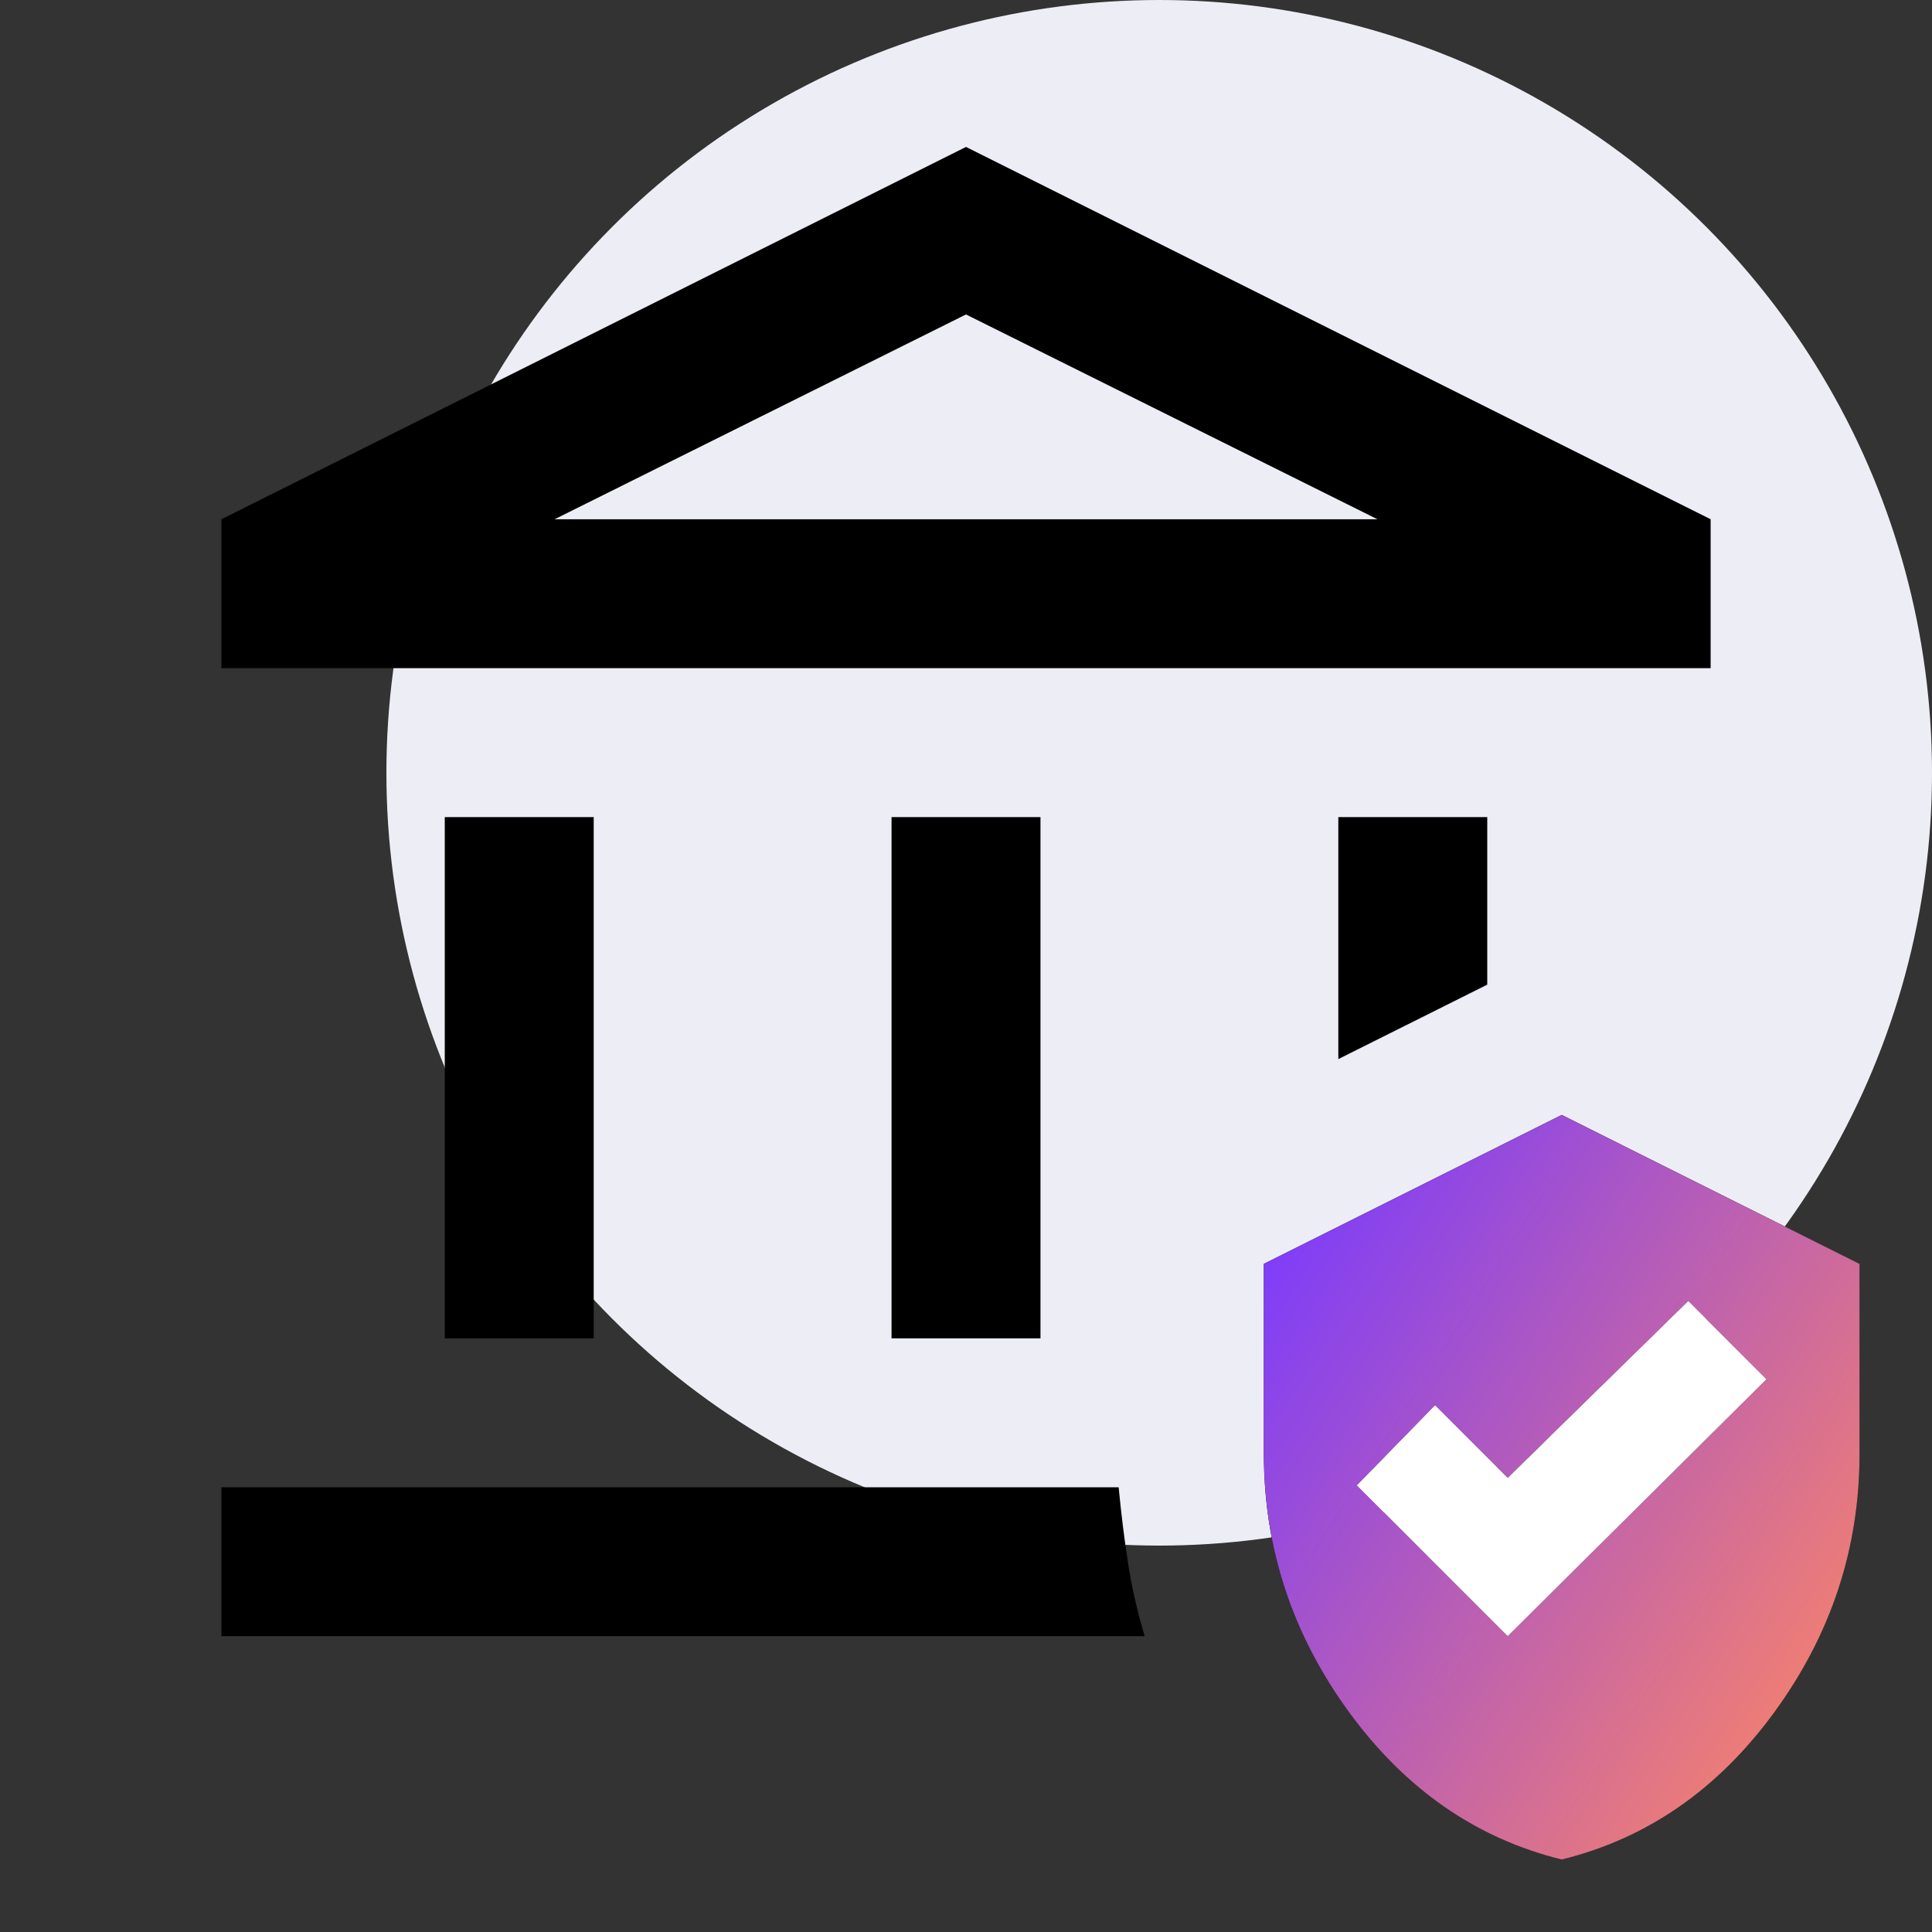 <svg width="80" height="80" viewBox="0 0 80 80" fill="none" xmlns="http://www.w3.org/2000/svg">
<rect x="0" y="0" width="80" height="80" fill="#333333" stroke="none"/>
<g clip-path="url(#clip0_12_97)">
<circle cx="48" cy="32" r="32" fill="#EDEEF5"/>
<g clip-path="url(#clip1_12_97)">
<path d="M18.417 55.417V33.834H24.584V55.417H18.417ZM36.917 55.417V33.834H43.084V55.417H36.917ZM9.167 27.667V21.501L40 6.084L70.834 21.501V27.667H9.167ZM22.965 21.501H57.036L40 13.021L22.965 21.501ZM9.167 67.751V61.584H46.321C46.424 62.663 46.552 63.704 46.707 64.706C46.861 65.708 47.092 66.723 47.4 67.751H9.167ZM55.417 43.855V33.834H61.584V40.772L55.417 43.855ZM64.667 77.001C61.121 76.127 58.179 74.084 55.841 70.873C53.503 67.661 52.334 64.102 52.334 60.197V52.334L64.667 46.167L77 52.334V60.197C77 64.102 75.831 67.661 73.493 70.873C71.155 74.084 68.213 76.127 64.667 77.001ZM62.432 67.751L73.146 57.113L69.909 53.876L62.432 61.199L59.425 58.192L56.188 61.507L62.432 67.751Z" fill="black"/>
</g>
<g clip-path="url(#clip2_12_97)">
<path d="M64.667 77C61.121 76.127 58.179 74.084 55.841 70.872C53.503 67.66 52.334 64.102 52.334 60.196V52.334L64.667 46.167L77 52.334V60.196C77 64.102 75.831 67.66 73.493 70.872C71.155 74.084 68.213 76.127 64.667 77ZM62.431 67.75L73.146 57.113L69.909 53.875L62.431 61.198L59.425 58.192L56.188 61.507L62.431 67.75Z" fill="url(#paint0_linear_12_97)"/>
<path d="M62.431 67.75L73.146 57.112L69.908 53.875L62.431 61.198L59.425 58.192L56.188 61.506L62.431 67.75Z" fill="white"/>
</g>
</g>
<defs>
<linearGradient id="paint0_linear_12_97" x1="52" y1="50" x2="80.618" y2="68.361" gradientUnits="userSpaceOnUse">
<stop stop-color="#793AFF"/>
<stop offset="1" stop-color="#FF8762"/>
</linearGradient>
<clipPath id="clip0_12_97">
<rect width="80" height="80" fill="white"/>
</clipPath>
<clipPath id="clip1_12_97">
<rect width="74" height="74" fill="white" transform="translate(3 3)"/>
</clipPath>
<clipPath id="clip2_12_97">
<rect width="74" height="74" fill="white" transform="translate(3 3)"/>
</clipPath>
</defs>
</svg>
